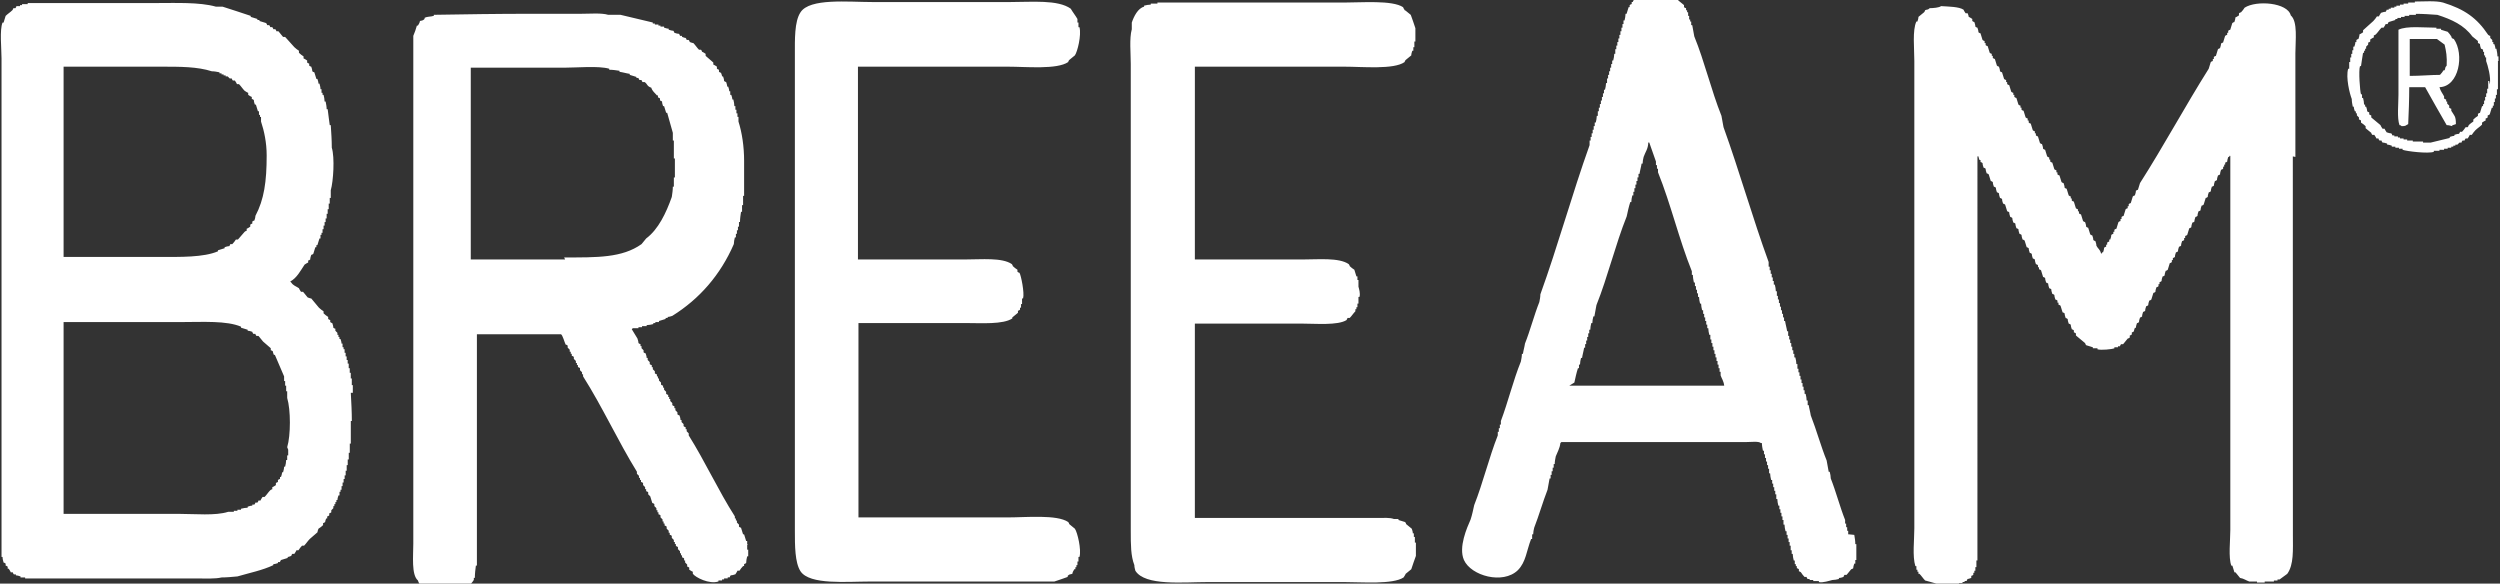 <?xml version="1.0" encoding="UTF-8"?><svg id="Calque_2" xmlns="http://www.w3.org/2000/svg" viewBox="0 0 487.5 113.8"><rect x="0" y="0" width="487.5" height="113.8" fill="#333333" stroke="none"/><defs><style>.cls-1{fill:#fff;fill-rule:evenodd;stroke-width:0px;}</style></defs><g id="Calque_1-2"><path class="cls-1" d="m487.2,11.9v-.9h-.2c0-.5-.1-1-.2-1.5h-.2c0-.3-.1-.6-.2-.9h-.2v-.4h-.2v-.4l-.4-.4v-.4c-.1,0-.3-.1-.4-.2-2.2-3.3-4.6-5-8.8-6.3-1.4-.4-3.8-.2-5.5-.2v.2h-1.3v.2h-.9v.2h-.7v.2h-.7v.2h-.4v.2h-.7v.2h-.4v.2h-.4c0,.1-.1.3-.2.4-.3,0-.6.1-.9.2-.1.2-.3.4-.4.7h-.4c-.2.3-.4.6-.7.9-.7.6-1.3,1.2-2,1.8v.4c-.2.1-.4.3-.7.4,0,.3-.1.6-.2.9-.1,0-.3.1-.4.2v.4h-.2c0,.3-.1.6-.2.9h-.2v.7h-.2v.7h-.2v.7h-.2v.9h-.2v1.3h-.2c-.5,1.7.3,4.9.7,5.9,0,.5.1,1,.2,1.5h.2c0,.3.1.6.2.9h.2v.4h.2v.4l.4.4v.4c.1,0,.3.1.4.2v.4c.3.2.6.4.9.7v.4c.4.3.7.6,1.1.9,0,.1.1.3.2.4h.4c.1.2.3.4.4.7h.4c0,.1.1.3.2.4h.4c0,.1.1.3.2.4.3,0,.6.1.9.2v.2c.3,0,.6.1.9.2v.2h.7v.2h.7v.2h.7v.2c.8.3,5,.8,6.1.4v-.2h1.1v-.2h.9v-.2h.7v-.2h.7v-.2h.4v-.2h.4v-.2h.4l.4-.4h.4c0-.1.1-.3.2-.4h.4c0-.1.1-.3.2-.4h.4c.1-.2.3-.4.4-.7h.4c.2-.3.4-.6.7-.9.4-.4.9-.7,1.3-1.1v-.4c.2-.1.4-.3.7-.4v-.4c.1,0,.3-.1.4-.2v-.4c.1,0,.3-.1.4-.2.1-.4.3-.9.4-1.3h.2v-.4h.2v-.7h.2v-.7h.2v-.7h.2v-1.1h.2v-5.5h-.2Zm-1.8,3.9h-.2v1.5h-.2v.9h-.2v.7h-.2v.7h-.2v.7h-.2v.4h-.2c-.1.4-.3.9-.4,1.3-.1,0-.3.1-.4.2v.4c-.3.2-.6.4-.9.7v.4c-.3.2-.6.4-.9.7,0,.1-.1.3-.2.4h-.4c-.2.3-.4.6-.7.9h-.4c0,.1-.1.3-.2.4-.3,0-.6.1-.9.2v.2c-.3,0-.6.1-.9.2v.2c-1.2.3-2.5.6-3.7.9h-1.5v-.2h-2v-.2h-1.1v-.2h-.7v-.2h-.7v-.2h-.4v-.2h-.7v-.2h-.4c0-.1-.1-.3-.2-.4-.3,0-.6-.1-.9-.2-.1-.2-.3-.4-.4-.7h-.4c-.1-.2-.3-.4-.4-.7-.6-.5-1.2-1-1.8-1.5v-.4c-.1,0-.3-.1-.4-.2v-.4c-.1,0-.3-.1-.4-.2,0-.3-.1-.6-.2-.9h-.2v-.4h-.2c0-.4-.1-.9-.2-1.3h-.2v-.7h-.2c-.2-.6-.5-4.6-.2-5.5h.2c.1-.9.3-1.8.4-2.6h.2v-.4h.2v-.4h.2v-.4l.4-.4v-.4c.1,0,.3-.1.4-.2v-.4c.2-.1.4-.3.7-.4v-.4c.1,0,.3-.1.4-.2.4-.4.7-.9,1.1-1.3h.4c.1-.2.3-.4.4-.7h.4c0-.1.1-.3.2-.4.4-.1.9-.3,1.3-.4v-.2h.4v-.2h.7v-.2h.7v-.2h.9v-.2h1.3v-.2c1.4,0,2.8.1,4.2.2,2.8.9,5.2,2,6.8,4.2.4.3.7.6,1.1.9v.4c.1,0,.3.1.4.2,0,.3.1.6.2.9.1,0,.3.1.4.2v.4h.2v.7h.2v.4h.2v.7c.3.8,1,3.2.7,4.6Zm-124.8,88.4h-.2v-.7h-.2v-.7h-.2v-.7h-.2v-.7c-1-2.5-1.8-5.6-2.8-8.1,0-.4-.1-.9-.2-1.3h-.2c-.1-.7-.3-1.5-.4-2.2-1.1-2.7-2-6-3.1-8.8-.1-.7-.3-1.3-.4-2h-.2v-.9h-.2c0-.4-.1-.9-.2-1.3h-.2v-.7h-.2v-.7h-.2v-.7h-.2v-.7h-.2v-.7h-.2v-.7h-.2v-.7h-.2v-.9h-.2c0-.4-.1-.9-.2-1.3h-.2v-.7h-.2v-.7h-.2v-.7h-.2v-.7h-.2v-.7h-.2v-.7h-.2v-.9h-.2c-.1-.7-.3-1.3-.4-2h-.2v-.7h-.2v-.7h-.2v-.7h-.2v-.7h-.2v-.7h-.2v-.7h-.2v-.7h-.2v-.9h-.2c0-.4-.1-.9-.2-1.3h-.2v-.7h-.2v-.7h-.2v-.7h-.2v-.7h-.2v-.7h-.2v-.9c-3.1-8.5-5.7-17.7-8.8-26.3-.1-.7-.3-1.5-.4-2.2-2-5-3.3-10.6-5.3-15.5-.1-.7-.3-1.5-.4-2.2h-.2v-.7h-.2v-.4h-.2v-.7h-.2v-.7h-.2v-.4h-.2v-.4c-.1,0-.3-.1-.4-.2v-.4c-.4-.3-.7-.6-1.1-.9-.1-.2-.3-.4-.4-.7-1.2-.8-3.6-.6-5.7-.7v.2h-.9c-.4.4-.5.2-.9.4,0,.1-.1.3-.2.4h-.4c-.1.2-.3.4-.4.7h-.2v.4c-.1,0-.3.1-.4.2v.4h-.2c-.1.4-.3.9-.4,1.3h-.2c0,.4-.1.9-.2,1.3h-.2v.7h-.2v.7h-.2v.7h-.2v.7h-.2v.7h-.2v.7h-.2v.7h-.2v.7h-.2v.9h-.2c0,.4-.1.9-.2,1.3h-.2v.7h-.2v.7h-.2v.7h-.2v.7h-.2v.7h-.2v.9h-.2c0,.4-.1.9-.2,1.3h-.2v.7h-.2v.7h-.2v.7h-.2v.7h-.2v.7h-.2v.7h-.2v.9h-.2c0,.4-.1.9-.2,1.3h-.2v.7h-.2v.7h-.2v.7h-.2v.7h-.2v.7h-.2v.9c-3.4,9.5-6.2,19.7-9.6,29.1,0,.5-.1,1-.2,1.5-1,2.5-1.8,5.6-2.8,8.1-.1.7-.3,1.3-.4,2h-.2c0,.5-.1,1-.2,1.5-1.5,3.7-2.5,7.9-3.9,11.6v.7h-.2v.7h-.2v.7h-.2v.7c-1.7,4.3-2.9,9.3-4.6,13.6-.2.9-.4,1.9-.7,2.8-.7,1.6-2.4,5.4-1.3,7.9,1.4,3.1,7.6,4.8,10.5,2,1.6-1.6,1.7-3.8,2.6-6.1h.2v-.9h.2c0-.4.1-.9.2-1.3.9-2.3,1.7-5.1,2.6-7.4.1-.7.3-1.5.4-2.2h.2v-.7h.2v-.7h.2v-.7h.2v-.7h.2c0-.5.1-1,.2-1.5.3-.8.8-1.6.9-2.6.2-.2,0,0,.2-.2h36.1c.9,0,2.4-.2,2.8.2h.2c0,.5.1,1,.2,1.5h.2v.7h.2v.7h.2v.7h.2v.7h.2v.7h.2v.9h.2c0,.4.1.9.2,1.3h.2v.7h.2v.7h.2v.7h.2v.7h.2v.9h.2c0,.4.1.9.2,1.3h.2v.7h.2v.7h.2v.7h.2v.7h.2v.9h.2c0,.4.1.9.2,1.3h.2v.7h.2v.7h.2v.7h.2v.7h.2v.9h.2v.7h.2c0,.4.1.9.2,1.3h.2v.7h.2v.4h.2v.4c.1,0,.3.1.4.2v.4c.1,0,.3.1.4.2.2.3.4.6.7.9h.4c0,.1.1.3.2.4h.4v.2h.7v.2h1.1v.2c.7.2,2.2-.3,2.6-.4.4,0,.9-.1,1.3-.2v-.2c.3,0,.6-.1.9-.2,0-.1.1-.3.2-.4h.4c.3-.4.6-.7.9-1.1.1,0,.3-.1.4-.2,0-.3.1-.6.2-.9h.2v-.7h.2v-3.1h-.2c0-.6-.1-1.2-.2-1.8Zm-53.6-29.6c.2-.9.4-1.9.7-2.8h.2v-.7h.2c0-.4.1-.9.2-1.3h.2c.1-.7.3-1.3.4-2h.2v-.7h.2v-.7h.2v-.7h.2v-.7h.2v-.7h.2c0-.4.1-.9.2-1.3h.2c0-.4.1-.9.2-1.3h.2c.1-.7.3-1.5.4-2.2,2.2-5.5,3.7-11.8,5.9-17.3.2-.9.4-1.9.7-2.8h.2c0-.4.1-.9.2-1.3h.2v-.7h.2v-.7h.2v-.7h.2v-.7h.2v-.7h.2v-.7h.2c.1-.7.3-1.3.4-2h.2c0-.4.1-.9.2-1.3.3-.9.9-1.6.9-2.8h.2c.4,1.2.9,2.5,1.3,3.7v.7h.2v.7h.2v.7c2.5,6.2,4.1,13.1,6.6,19.3v.7h.2c0,.5.1,1,.2,1.5h.2v.7h.2v.7h.2v.7h.2v.7h.2c0,.4.1.9.2,1.3h.2c0,.4.1.9.2,1.3h.2v.7h.2v.7h.2v.7h.2v.7h.2v.7h.2c0,.4.1.9.2,1.3h.2v.9h.2v.7h.2v.7h.2v.7h.2v.7h.2v.7h.2v.7h.2v.7h.2v.7h.2v.7h.2v.7c.2.6.6,1.1.7,2h-30.2Zm-238.2,2v-1.5h-.2v-1.3h-.2v-1.1h-.2v-.9h-.2v-.9h-.2v-.7h-.2v-.7h-.2v-.7h-.2v-.7h-.2v-.4h-.2v-.7h-.2c0-.3-.1-.6-.2-.9h-.2v-.4h-.2v-.4h-.2v-.4l-.4-.4v-.4c-.1,0-.3-.1-.4-.2,0-.3-.1-.6-.2-.9-.1,0-.3-.1-.4-.2v-.4c-.1,0-.3-.1-.4-.2v-.4c-.3-.2-.6-.4-.9-.7v-.4c-.3-.2-.6-.4-.9-.7-.5-.6-1-1.2-1.5-1.8-.2,0-.4-.1-.7-.2-.3-.4-.6-.7-.9-1.1h-.4c-.1-.2-.3-.4-.4-.7-.6-.4-1.1-.5-1.5-1.1-.2-.2,0,0-.2-.2,1.3-.7,2-2.1,2.8-3.3.2-.1.4-.3.7-.4v-.4c.1,0,.3-.1.4-.2,0-.3.1-.6.2-.9.1,0,.3-.1.4-.2.1-.4.3-.9.4-1.3h.2v-.4h.2c.1-.4.3-.9.4-1.3h.2v-.7h.2v-.4h.2v-.7h.2v-.7h.2v-.7h.2v-.7h.2v-.9h.2v-.9h.2v-1.1h.2v-1.1h.2v-1.5c.5-1.7.8-6.4.2-8.3,0-1.5-.1-2.9-.2-4.4h-.2c-.1-1-.3-2-.4-3.1h-.2c0-.5-.1-1-.2-1.5h-.2c0-.4-.1-.9-.2-1.3h-.2v-.4h-.2v-.7h-.2c0-.4-.1-.7-.2-1.1h-.2c0-.3-.1-.6-.2-.9h-.2l-.4-1.3c-.1,0-.3-.1-.4-.2,0-.3-.1-.6-.2-.9-.1,0-.3-.1-.4-.2v-.4c-.1,0-.3-.1-.4-.2v-.4c-.2-.1-.4-.3-.7-.4v-.4c-.3-.2-.6-.4-.9-.7v-.4c-.3-.2-.6-.4-.9-.7-.6-.7-1.2-1.3-1.8-2h-.4c-.3-.4-.6-.7-.9-1.1h-.4c0-.1-.1-.3-.2-.4h-.4c0-.1-.1-.3-.2-.4h-.4c0-.1-.1-.3-.2-.4h-.4c0-.1-.1-.3-.2-.4-.4-.1-.9-.3-1.3-.4v-.2h-.4v-.2c-.4-.1-.9-.3-1.3-.4v-.2c-1.8-.6-3.6-1.2-5.5-1.8h-1.3c-3.2-.9-7.8-.7-11.8-.7H5.4v.2h-1.1v.2h-.4v.2h-.7c0,.1-.1.3-.2.4h-.4c0,.1-.1.3-.2.4-.4.4-.9.7-1.3,1.1-.1.4-.3.9-.4,1.3h-.2c-.6,1.4-.2,5.1-.2,7v97.2h.2c0,.4.1.7.2,1.1.1,0,.3.1.4.2v.4c.1,0,.3.1.4.2v.4h.2c.1.2.3.4.4.7h.4c0,.1.1.3.2.4h.4v.2c.3,0,.6.1.9.2v.2h.9v.2h33.5c1.6,0,3.6.1,4.8-.2,1,0,2-.1,3.1-.2,2.4-.7,4.9-1.2,7-2.2v-.2c.3,0,.6-.1.9-.2v-.2h.4c0-.1.1-.3.2-.4l1.3-.4v-.2c.2,0,.4-.1.7-.2,0-.1.1-.3.2-.4h.4c.1-.2.3-.4.4-.7h.4c.2-.3.4-.6.7-.9h.4c.4-.4.7-.9,1.1-1.3.5-.4,1-.9,1.5-1.3,0-.2.1-.4.2-.7.3-.2.6-.4.9-.7v-.4c.1,0,.3-.1.4-.2,0-.2.1-.4.2-.7h.2v-.4c.1,0,.3-.1.4-.2v-.4c.1,0,.3-.1.4-.2v-.4l.4-.4v-.4h.2v-.4h.2v-.4h.2v-.4h.2c0-.3.1-.6.2-.9h.2v-.7h.2v-.4h.2v-.7h.2v-.7h.2v-.7h.2v-.7h.2v-.9h.2v-1.1h.2v-1.1h.2v-1.3h.2v-1.8h.2v-4.4h.2c0-1.8-.1-3.6-.2-5.5h-.2ZM12.4,13h19c3.8,0,7.1,0,9.9.9.5,0,1,.1,1.5.2v.2h.4v.2h.4v.2h.4v.2h.4l.4.4h.4c0,.1.1.3.2.4h.4c.1.2.3.4.4.7h.4c.4.4.7.9,1.1,1.3.2.1.4.3.7.4v.4c.2.1.4.3.7.4v.4c.1,0,.3.1.4.2,0,.3.1.6.2.9h.2c.1.4.3.9.4,1.3h.2v.7h.2v.4h.2v.9c.6,1.8,1.1,4.1,1.1,6.6,0,5.1-.5,8.6-2.2,11.8,0,.3-.1.6-.2.9-.1,0-.3.1-.4.2v.4c-.1,0-.3.1-.4.2v.4c-.2.1-.4.3-.7.4v.4c-.1,0-.3.1-.4.2-.4.5-.9,1-1.3,1.5h-.4c-.2.3-.4.6-.7.9h-.4c0,.1-.1.3-.2.4-.3,0-.6.1-.9.2v.2c-.4.1-.9.3-1.3.4v.2c-2.8,1.2-7.3,1.1-11.4,1.1H12.4V13Zm43.8,74.7v1.1h-.2v.9h-.2c0,.4-.1.9-.2,1.3h-.2c0,.4-.1.7-.2,1.1h-.2c0,.3-.1.6-.2.9h-.2v.4c-.1,0-.3.1-.4.2v.4c-.1,0-.3.1-.4.2v.4c-.2.1-.4.3-.7.4v.4c-.1,0-.3.1-.4.2-.4.4-.7.9-1.1,1.3h-.4c-.1.2-.3.4-.4.7h-.4c0,.1-.1.3-.2.4h-.4c0,.1-.1.3-.2.4h-.4v.2c-.3,0-.6.1-.9.2v.2c-.4,0-.9.1-1.3.2v.2h-.7v.2h-.7v.2h-1.1c-2.5.8-6.5.4-9.6.4H12.4v-37.4h23.2c3.9,0,8.6-.3,11.4.9v.2c.4.1.9.3,1.3.4v.2c.3,0,.6.1.9.2,0,.1.1.3.2.4h.4c0,.1.1.3.2.4h.4c.3.4.6.7.9,1.1.5.4,1,.9,1.5,1.3v.4c.1,0,.3.1.4.2,0,.2.1.4.2.7h.2c.6,1.4,1.2,2.8,1.8,4.2v.9h.2v.9h.2v1.1h.2v1.3c.7,2.3.7,7.3,0,9.6ZM196.5,13c3.6,0,9.6.6,11.8-.9,0-.1.1-.3.2-.4.4-.3.7-.6,1.1-.9.5-.7,1.3-3.9.9-5.5h-.2v-.9h-.2v-.7c-.4-.7-.9-1.3-1.3-2-2.5-1.8-7.6-1.3-11.8-1.3h-26.9c-4.7,0-12.2-.8-14,2-1.2,1.8-1.1,5.3-1.1,8.3v92.8c0,2.9,0,6.2,1.1,7.9,1.8,2.7,9,2,13.6,2h35.9c.9-.3,1.8-.6,2.6-.9v-.2c.3-.3.4-.3.9-.4.1-.5.2-.5.4-.9h.2v-.4h.2v-.4h.2v-.7h.2v-.9h.2c.4-1.4-.4-4.8-.9-5.5-.4-.3-.7-.6-1.1-.9,0-.1-.1-.3-.2-.4-2.2-1.5-8.2-.9-11.8-.9h-29.1v-37.9h21c3,0,7.2.3,9-.9v-.2c.4-.3.7-.6,1.1-.9v-.4c.1,0,.3-.1.4-.2v-.4h.2v-.7h.2v-1.1h.2c.3-1.1-.4-4.5-.7-5-.1,0-.3-.1-.4-.2v-.4c-.3-.2-.6-.4-.9-.7,0-.1-.1-.3-.2-.4-1.9-1.3-5.9-.9-9-.9h-21V13h29.1Zm77.5-10.9c-.1-.2-.3-.4-.4-.7-2.1-1.4-8.1-.9-11.6-.9h-36.3v.2h-1.3v.2c-.4,0-.9.1-1.3.2v.2c-1.2.3-2,1.9-2.4,3.1v1.3c-.5,1.8-.2,4.7-.2,6.8v91.1c0,2.6,0,4.8.7,6.6,0,.4.1.7.2,1.1,1.9,3,9.3,2.2,14.2,2.2h26.5c3.5,0,9.5.5,11.6-.9.1-.2.3-.4.4-.7.4-.3.7-.6,1.1-.9.3-.9.6-1.8.9-2.6v-2.6h-.2v-1.1h-.2v-.7h-.2c0-.3-.1-.6-.2-.9-.4-.3-.7-.6-1.1-.9,0-.1-.1-.3-.2-.4l-1.3-.4v-.2h-.9c-.8-.3-2-.2-3.1-.2h-35.7v-37.9h20.8c2.7,0,7.1.4,8.8-.7,0-.1.1-.3.2-.4h.4c.4-.4.7-.9,1.1-1.3v-.4h.2v-.4h.2v-.7h.2v-1.3h.2c.2-.7-.1-1.6-.2-2v-1.3h-.2v-.7h-.2c-.1-.4-.3-.9-.4-1.3-.3-.2-.6-.4-.9-.7,0-.1-.1-.3-.2-.4-1.9-1.3-5.9-.9-9-.9h-21V13h29.1c3.6,0,9.7.6,11.8-.9,0-.1.1-.3.2-.4.4-.3.7-.6,1.1-.9,0-.3.1-.6.2-.9h.2v-.7h.2v-1.1h.2v-2.6c-.3-.9-.6-1.8-.9-2.6-.4-.3-.7-.6-1.1-.9Zm173.6,28.5V10.4c0-2.5.5-6.2-.9-7.4-.6-2.5-6.7-3-9-1.5-.2.3-.4.6-.7.9-.1,0-.3.1-.4.2v.4c-.2.1-.4.3-.7.4,0,.3-.1.6-.2.9-.1,0-.3.1-.4.2-.1.4-.3.9-.4,1.3-.1,0-.3.1-.4.2v.4h-.2v.4c-.1,0-.3.1-.4.2-.1.4-.3.9-.4,1.3-.1,0-.3.1-.4.2,0,.3-.1.6-.2.9-.1,0-.3.1-.4.2l-.4,1.3c-.1,0-.3.1-.4.2v.4h-.2v.4c-.1,0-.3.1-.4.2-.1.4-.3.9-.4,1.3-4.6,7.3-8.8,15.1-13.4,22.3l-.4,1.3c-.1,0-.3.1-.4.2,0,.3-.1.6-.2.9-.1,0-.3.1-.4.2-.1.4-.3.9-.4,1.3-.1,0-.3.1-.4.2v.4h-.2v.4c-.1,0-.3.1-.4.2-.1.4-.3.9-.4,1.3-.1,0-.3.1-.4.2v.4h-.2v.4c-.1,0-.3.1-.4.2-.1.4-.3.9-.4,1.3-.1,0-.3.1-.4.2v.4h-.2v.4c-.1,0-.3.1-.4.2,0,.3-.1.6-.2.9h-.2v.4c-.1,0-.3.1-.4.2v.4h-.2v.4c-.1,0-.3.1-.4.2,0,.3-.1.6-.2.9h-.2v.2h-.2c-.2-.8-.6-.9-.9-1.5,0-.3-.1-.6-.2-.9-.1,0-.3-.1-.4-.2,0-.3-.1-.6-.2-.9-.1,0-.3-.1-.4-.2l-.4-1.3c-.1,0-.3-.1-.4-.2,0-.3-.1-.6-.2-.9-.1,0-.3-.1-.4-.2-.1-.4-.3-.9-.4-1.3-.1,0-.3-.1-.4-.2v-.4h-.2v-.4c-.1,0-.3-.1-.4-.2l-.4-1.3c-.1,0-.3-.1-.4-.2v-.4h-.2v-.4c-.1,0-.3-.1-.4-.2-.1-.4-.3-.9-.4-1.3-.1,0-.3-.1-.4-.2,0-.3-.1-.6-.2-.9-.1,0-.3-.1-.4-.2-.1-.4-.3-.9-.4-1.3-.1,0-.3-.1-.4-.2v-.4h-.2v-.4c-.1,0-.3-.1-.4-.2l-.4-1.3c-.1,0-.3-.1-.4-.2v-.4h-.2v-.4c-.1,0-.3-.1-.4-.2-.1-.4-.3-.9-.4-1.3-.1,0-.3-.1-.4-.2,0-.3-.1-.6-.2-.9-.1,0-.3-.1-.4-.2-.1-.4-.3-.9-.4-1.3-.1,0-.3-.1-.4-.2v-.4h-.2v-.4c-.1,0-.3-.1-.4-.2-.1-.4-.3-.9-.4-1.3-.1,0-.3-.1-.4-.2v-.4h-.2v-.4c-.1,0-.3-.1-.4-.2-.1-.4-.3-.9-.4-1.3-.1,0-.3-.1-.4-.2v-.4h-.2v-.4c-.1,0-.3-.1-.4-.2l-.4-1.3c-.1,0-.3-.1-.4-.2v-.4h-.2v-.4c-.1,0-.3-.1-.4-.2-.1-.4-.3-.9-.4-1.3-.1,0-.3-.1-.4-.2v-.4h-.2v-.4c-.1,0-.3-.1-.4-.2-.1-.4-.3-.9-.4-1.3-.1,0-.3-.1-.4-.2,0-.3-.1-.6-.2-.9-.1,0-.3-.1-.4-.2l-.4-1.3c-.1,0-.3-.1-.4-.2v-.4h-.2v-.4c-.1,0-.3-.1-.4-.2-.1-.4-.3-.9-.4-1.3-.1,0-.3-.1-.4-.2v-.4h-.2v-.4c-.1,0-.3-.1-.4-.2-.1-.4-.3-.9-.4-1.3-.1,0-.3-.1-.4-.2,0-.3-.1-.6-.2-.9-.1,0-.3-.1-.4-.2,0-.3-.1-.6-.2-.9-.1,0-.3-.1-.4-.2v-.4c-.2-.1-.4-.3-.7-.4,0-.2-.1-.4-.2-.7h-.4c-.1-.2-.3-.4-.4-.7-.9-.6-2.9-.6-4.4-.7-.3.3-1.6.4-2.2.4-.4.4-.5.2-.9.4,0,.1-.1.3-.2.4-.4.3-.7.6-1.1.9,0,.3-.1.6-.2.9h-.2c-.8,1.7-.4,5.3-.4,7.7v91.1c0,2.3-.4,5.5.2,7.4h.2v.7h.2v.4h.2v.4h.2c.4.4.7.9,1.1,1.3,1,.2,3.5,1.2,4.8.9v-.2h1.8v-.2h.7v-.2h.4v-.2h.4c0-.1.1-.3.2-.4.2,0,.4-.1.7-.2v-.4c.1,0,.3-.1.4-.2v-.4h.2v-.4h.2v-.7h.2v-1.3h.2V30.5h.2c0,.2.1.4.2.7h.2v.4c.1,0,.3.1.4.2,0,.3.1.6.2.9.1,0,.3.1.4.2,0,.3.1.6.2.9.1,0,.3.1.4.2.1.4.3.9.4,1.3.1,0,.3.1.4.2,0,.3.1.6.2.9.1,0,.3.1.4.2,0,.3.1.6.2.9.1,0,.3.1.4.2,0,.3.1.6.2.9.1,0,.3.1.4.2,0,.3.1.6.2.9.1,0,.3.1.4.2l.4,1.3c.1,0,.3.1.4.2,0,.3.1.6.2.9.1,0,.3.1.4.2,0,.3.1.6.2.9.1,0,.3.1.4.2,0,.3.1.6.2.9.1,0,.3.1.4.2,0,.3.1.6.2.9.1,0,.3.1.4.2,0,.3.1.6.2.9.1,0,.3.1.4.2.1.4.3.9.4,1.3.1,0,.3.1.4.2,0,.3.1.6.2.9.1,0,.3.1.4.2,0,.3.1.6.2.9.1,0,.3.1.4.2,0,.3.1.6.2.9.1,0,.3.1.4.2v.4h.2v.4c.1,0,.3.1.4.2.1.4.3.9.4,1.3.1,0,.3.1.4.2,0,.3.1.6.2.9.1,0,.3.1.4.2,0,.3.1.6.2.9.1,0,.3.1.4.2,0,.3.1.6.2.9.1,0,.3.1.4.2,0,.3.1.6.2.9.1,0,.3.1.4.2v.4h.2v.4c.1,0,.3.1.4.2.1.4.3.9.4,1.3.1,0,.3.1.4.2,0,.3.1.6.2.9.1,0,.3.1.4.2,0,.3.1.6.2.9.1,0,.3.1.4.2,0,.3.1.6.2.9.1,0,.3.1.4.2v.4c.1,0,.3.1.4.2v.4c.6.5,1.2,1,1.8,1.5,0,.1.1.3.2.4.4.1.9.3,1.3.4v.2h.9v.2c.7.2,2.8,0,3.3-.2v-.2h.7v-.2h.4c0-.1.1-.3.2-.4h.4c.3-.4.6-.7.9-1.1.1,0,.3-.1.4-.2v-.4c.1,0,.3-.1.4-.2v-.4c.1,0,.3-.1.4-.2,0-.2.1-.4.2-.7h.2c0-.3.1-.6.2-.9.1,0,.3-.1.4-.2,0-.3.1-.6.2-.9.1,0,.3-.1.4-.2,0-.3.1-.6.2-.9.1,0,.3-.1.4-.2,0-.3.1-.6.2-.9.1,0,.3-.1.4-.2,0-.3.1-.6.2-.9.1,0,.3-.1.4-.2l.4-1.3c.1,0,.3-.1.4-.2,0-.3.1-.6.2-.9.1,0,.3-.1.4-.2v-.4h.2v-.4c.1,0,.3-.1.4-.2,0-.3.1-.6.2-.9.1,0,.3-.1.4-.2,0-.3.1-.6.2-.9.1,0,.3-.1.4-.2.1-.4.3-.9.4-1.3.1,0,.3-.1.4-.2v-.4h.2v-.4c.1,0,.3-.1.4-.2,0-.3.1-.6.2-.9.1,0,.3-.1.4-.2,0-.3.1-.6.2-.9.1,0,.3-.1.4-.2,0-.3.1-.6.2-.9.1,0,.3-.1.4-.2v-.4h.2v-.4c.1,0,.3-.1.4-.2.1-.4.3-.9.4-1.3.1,0,.3-.1.4-.2,0-.3.1-.6.2-.9.1,0,.3-.1.4-.2,0-.3.1-.6.2-.9.1,0,.3-.1.4-.2,0-.3.1-.6.2-.9.1,0,.3-.1.4-.2,0-.3.1-.6.2-.9.1,0,.3-.1.4-.2.1-.4.3-.9.4-1.3.1,0,.3-.1.4-.2,0-.3.1-.6.2-.9.1,0,.3-.1.4-.2,0-.3.1-.6.2-.9.1,0,.3-.1.4-.2,0-.3.1-.6.2-.9.1,0,.3-.1.4-.2,0-.3.1-.6.2-.9.1,0,.3-.1.4-.2,0-.3.1-.6.2-.9.1,0,.3-.1.4-.2v-.4h.2v-.4h.2v-.4c.1,0,.3-.1.4-.2,0-.3.1-.6.2-.9h.2v-.2h.2v72.9c0,2-.4,5.5.2,7h.2l.4,1.3h.2c.3.4.6.7.9,1.1.7.1,1.2.5,1.8.7h1.5v.2h1.5v-.2h1.8v-.2h.7v-.2h.4c.5-.4,1-.7,1.5-1.1,1.3-1.8,1.1-4.6,1.1-7.7V30.5ZM145.9,106.2h-.2v-.7h-.2c-.1-.4-.3-.9-.4-1.3h-.2c-.1-.4-.3-.9-.4-1.3-.1,0-.3-.1-.4-.2v-.4l-.4-.4v-.4h-.2v-.4h-.2v-.4c-3.2-5-5.8-10.7-9-15.8v-.4l-.4-.4v-.4h-.2v-.4c-.1,0-.3-.1-.4-.2v-.4l-.4-.4v-.4h-.2c0-.3-.1-.6-.2-.9-.1,0-.3-.1-.4-.2v-.4l-.4-.4v-.4h-.2v-.4c-.1,0-.3-.1-.4-.2v-.4l-.4-.4v-.4h-.2v-.4h-.2v-.4c-.1,0-.3-.1-.4-.2v-.4l-.4-.4v-.4h-.2v-.4c-.1,0-.3-.1-.4-.2v-.4l-.4-.4v-.4h-.2v-.4h-.2v-.4c-.1,0-.3-.1-.4-.2v-.4l-.4-.4v-.4h-.2v-.4c-.1,0-.3-.1-.4-.2v-.4l-.4-.4v-.4h-.2c0-.3-.1-.6-.2-.9-.1,0-.3-.1-.4-.2v-.4l-.4-.4v-.4h-.2v-.4c-.1,0-.3-.1-.4-.2,0-.3-.1-.6-.2-.9-.4-.6-.7-1.2-1.1-1.8l.2-.2h1.1v-.2h.7v-.2h.9v-.2c.4,0,.9-.1,1.3-.2v-.2h.4v-.2h.7v-.2c.4-.1.9-.3,1.3-.4v-.2h.4v-.2c.3,0,.6-.1.9-.2,5.3-3.3,9.4-8,12-14,0-.4.1-.9.2-1.3h.2v-.7h.2v-.7h.2v-.7h.2v-.9h.2c0-.7.1-1.3.2-2h.2v-1.3h.2v-1.8h.2v-6.8c0-2.8-.4-5.5-1.1-7.7v-.9h-.2v-.7h-.2v-.7h-.2v-.7h-.2c0-.4-.1-.9-.2-1.3h-.2c0-.3-.1-.6-.2-.9h-.2v-.7h-.2c0-.3-.1-.6-.2-.9h-.2c0-.3-.1-.6-.2-.9-.1,0-.3-.1-.4-.2,0-.3-.1-.6-.2-.9h-.2c0-.2-.1-.4-.2-.7-.1,0-.3-.1-.4-.2v-.4c-.1,0-.3-.1-.4-.2v-.4c-.2-.1-.4-.3-.7-.4v-.4c-.5-.4-1-.9-1.5-1.3v-.4c-.2-.1-.4-.3-.7-.4,0-.1-.1-.3-.2-.4h-.4c-.4-.4-.7-.9-1.1-1.3-.2,0-.4-.1-.7-.2,0-.1-.1-.3-.2-.4h-.4c0-.1-.1-.3-.2-.4-.2,0-.4-.1-.7-.2v-.2h-.4c0-.1-.1-.3-.2-.4-.3,0-.6-.1-.9-.2,0-.1-.1-.3-.2-.4-.3,0-.6-.1-.9-.2v-.2c-.3,0-.6-.1-.9-.2v-.2h-.7v-.2h-.4v-.2h-.7v-.2h-.4v-.2c-2.1-.5-4.2-1-6.3-1.5h-2.4c-1.3-.4-3.6-.2-5.3-.2h-10.1c-6.2,0-12.4.1-18.6.2v.2c-.6.2-1.3.1-1.8.4v.2c-.3.3-.4.3-.9.4-.1.5-.2.5-.4.9h-.2c-.2.7-.4,1.3-.7,2v99c0,2.4-.4,6.1.9,7.2.5,2,4.4,2.9,7,2.2h1.1v-.2h.7v-.2h.4c0-.1.1-.3.2-.4h.4v-.2c.4-.4.8-.8,1.1-1.3v-.4h.2c0-.8.1-1.6.2-2.4h.2v-45.1h16.4c.3.1.7,1.6.9,2,.1,0,.3.1.4.2v.4l.4.4v.4h.2v.4h.2v.4c.1,0,.3.1.4.2v.4l.4.4v.4h.2v.4h.2v.4c.1,0,.3.1.4.2v.4l.4.4v.4h.2v.4c3.8,6,6.8,12.6,10.5,18.6v.4l.4.4v.4h.2v.4h.2v.4c.1,0,.3.1.4.2v.4l.4.4v.4h.2v.4c.1,0,.3.1.4.2v.4l.4.4c.1.4.3.9.4,1.3.1,0,.3.1.4.2v.4l.4.4v.4h.2v.4h.2v.4c.1,0,.3.1.4.2v.4l.4.4v.4h.2v.4h.2v.4c.1,0,.3.1.4.2v.4l.4.4v.4h.2v.4c.1,0,.3.1.4.2v.4l.4.4v.4h.2v.4h.2v.4c.1,0,.3.1.4.2v.4l.4.4v.4h.2v.4h.2v.4c.1,0,.3.1.4.2v.4h.2v.4l.4.4v.4c.1,0,.3.1.4.2v.4c.2.1.4.3.7.4v.4c.5.7,3.2,2.1,5,1.5v-.2h.7v-.2h.4v-.2h.7v-.2h.4c0-.1.1-.3.2-.4.3,0,.6-.1.9-.2.1-.2.3-.4.4-.7h.4c.2-.3.4-.6.7-.9h.2v-.4c.1,0,.3-.1.4-.2,0-.4.1-.9.2-1.3h.2v-1.3h-.2v-1.1Zm-35.7-55.6h-18.4V13.2h18.2c2.5,0,6.7-.4,8.8.2v.2c.7,0,1.3.1,2,.2v.2c.7.1,1.3.3,2,.4v.2c.4.1.9.3,1.3.4v.2h.4c0,.1.1.3.2.4h.4c0,.1.1.3.2.4h.4c.6.4.4.8,1.3,1.1.2.7.7,1,1.1,1.5h.2v.4c.1,0,.3.1.4.2v.4c.1,0,.3.1.4.2,0,.3.1.6.2.9h.2c.1.4.3.9.4,1.3h.2c.4,1.3.7,2.6,1.1,3.9v1.5h.2v3.5h.2v3.7h-.2v1.8h-.2c0,.7-.1,1.3-.2,2-1.1,3.1-2.6,6.3-5,8.1-.3.4-.6.7-.9,1.1-3.8,2.7-8.7,2.6-15.1,2.6ZM478,7.1c-.2-.3-.4-.6-.7-.9l-1.3-.4v-.2h-.9v-.2c-2.3,0-5.8-.4-7.4.4v12.7c0,1.8-.3,4.5.2,5.9.4.1.2,0,.4.2.9,0,.7-.1,1.3-.4.1-2.1.2-4.8.2-7.2h3.1c1.4,2.5,2.8,5,4.2,7.4.4,0,.7.1,1.1.2v-.2c.2,0,.4-.1.7-.2,0-1.6-.3-1.6-.9-2.6v-.4c-.1,0-.3-.1-.4-.2v-.4l-.4-.4v-.4h-.2v-.4c-.1,0-.3-.1-.4-.2v-.4c-.3-.6-.7-1-.9-1.8,3.8-.1,4.9-6.4,2.8-9.4-.1,0-.3-.1-.4-.2Zm-.9,5.7c-.4.4-.2.5-.4.9h-.2c-.2.3-.4.6-.7.9-1.7,0-3.9.2-5.9.2v-7.2h5.3c.5.4,1,.7,1.5,1.1.3,1.3.5,2.3.4,4.2Z"/></g></svg>